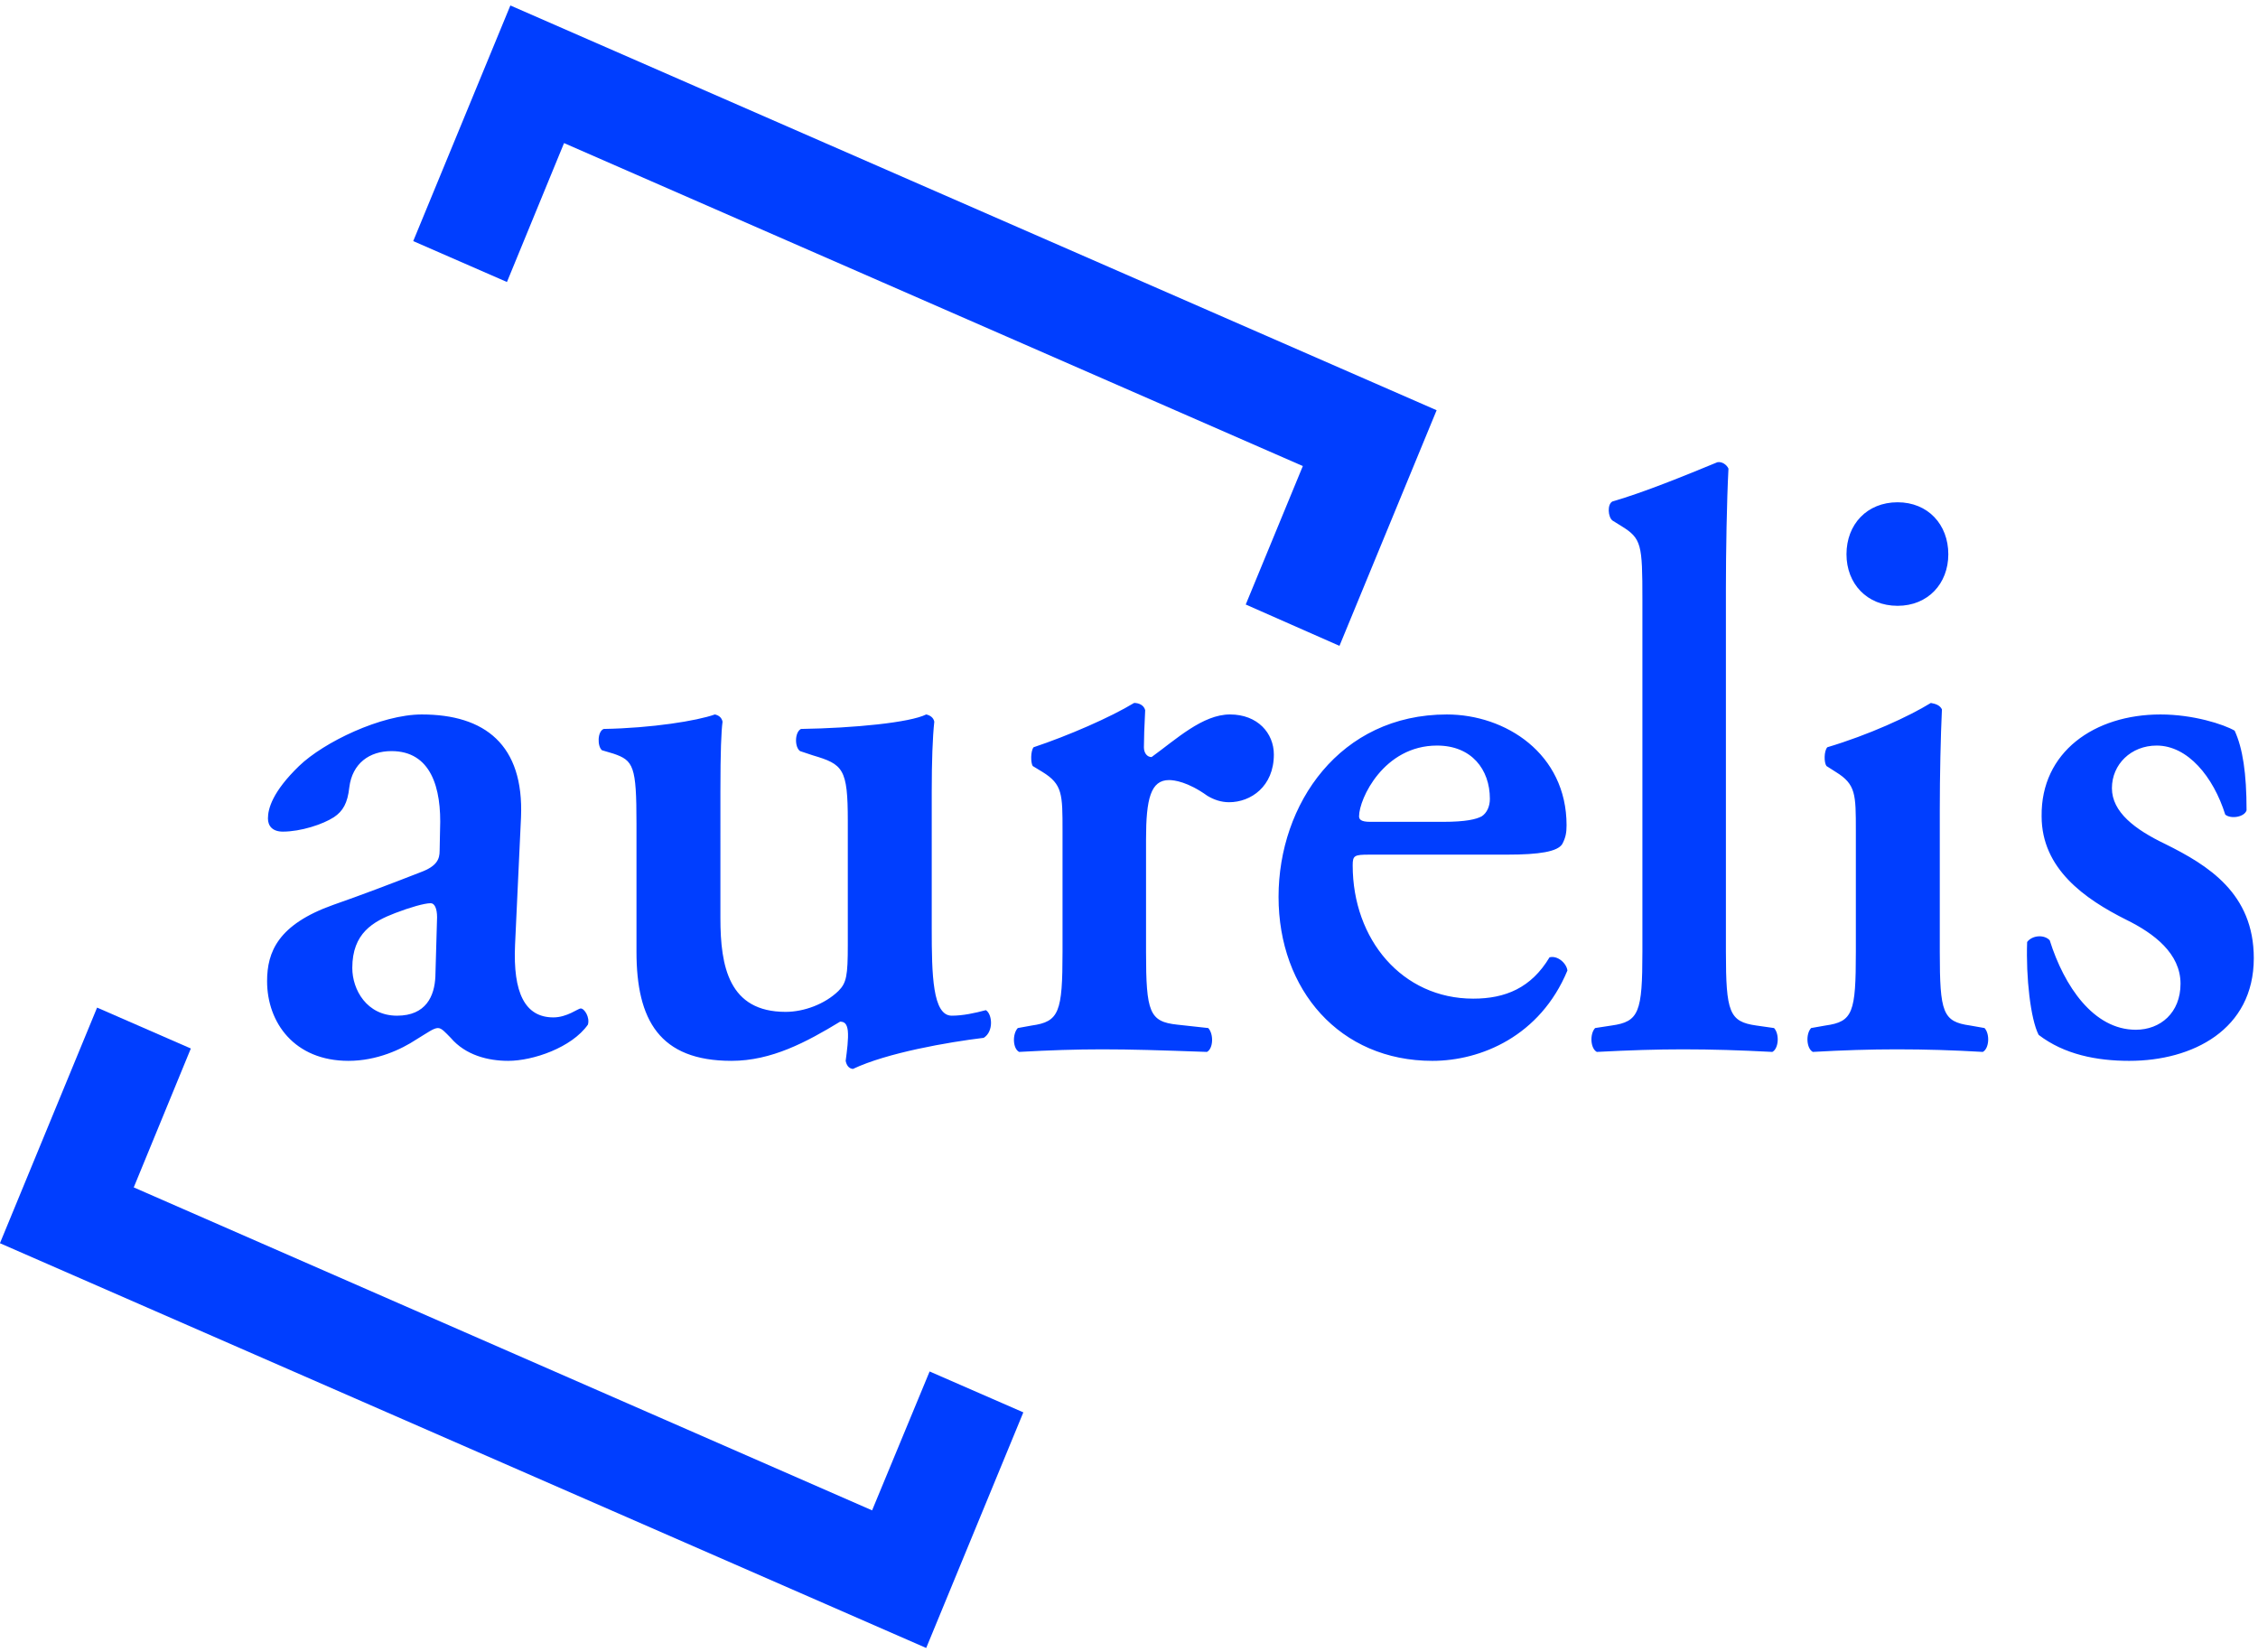 <svg width="190" height="139" xmlns="http://www.w3.org/2000/svg" xmlns:xlink="http://www.w3.org/1999/xlink">
  <defs>
    <path d="M79.222 115.399l7.887 3.441-8.174 19.826-77.94-34.058L9.17 84.782l7.888 3.442-4.804 11.687 62.129 27.175 4.84-11.687zm-35.564-91.67l-7.887-3.442L43.945.46l77.94 34.058-8.175 19.826-7.887-3.478 4.804-11.651L48.462 12.04l-4.804 11.687z" id="a"/>
  </defs>
  <g transform="translate(-1)" fill="#003EFF" fill-rule="evenodd">
    <path d="M37.635 82.165c-.072 1.65-.789 3.298-3.227 3.298-2.545 0-3.764-2.187-3.764-4.015 0-2.94 1.757-3.908 3.621-4.625 1.219-.466 2.438-.824 2.976-.824.322 0 .537.43.537 1.183l-.143 4.983zm7.206-13.408c.25-6.095-3.047-8.64-8.353-8.64-3.406 0-8.246 2.33-10.325 4.338-2.223 2.15-2.617 3.585-2.617 4.41 0 .645.394 1.11 1.254 1.11 1.506 0 3.37-.609 4.303-1.218.752-.502 1.147-1.183 1.29-2.51.251-2.007 1.685-3.047 3.55-3.047 3.298 0 4.23 3.047 4.086 6.596l-.036 1.793c0 .681-.215 1.29-1.577 1.793-2.474.967-5.019 1.935-7.385 2.76-4.625 1.65-5.557 3.944-5.557 6.417 0 3.478 2.294 6.704 6.847 6.704 2.402 0 4.446-.968 5.7-1.792 1.005-.61 1.47-.968 1.83-.968.322 0 .609.358 1.075.824 1.254 1.47 3.154 1.936 4.84 1.936 2.079 0 5.341-1.111 6.704-3.047.179-.61-.287-1.362-.61-1.362-.215 0-1.147.753-2.294.753-2.402 0-3.406-2.08-3.227-6.095l.502-10.755zM79.401 66.606c0-2.546.072-4.553.215-5.88-.071-.358-.358-.538-.681-.61-1.362.682-6.059 1.148-10.54 1.22-.538.286-.538 1.541-.072 1.864l1.076.358c2.545.753 2.94 1.112 2.94 5.521v10.433c0 2.581-.108 3.19-.79 3.872-1.146 1.111-2.903 1.757-4.445 1.757-4.768 0-5.485-3.8-5.485-7.888V66.606c0-3.406.072-5.055.18-5.88-.072-.358-.323-.538-.646-.61-1.506.538-5.306 1.148-9.357 1.22-.538.215-.538 1.47-.143 1.792l.968.287c1.685.574 1.936 1.04 1.936 5.88v10.79c0 5.737 1.935 9.178 7.994 9.178 3.37 0 6.31-1.577 9.142-3.298.395 0 .574.215.646.753.071.681-.072 1.72-.18 2.545.072.359.251.646.61.682 2.868-1.363 8.03-2.259 11.006-2.618.86-.537.717-2.007.18-2.33-.933.251-1.937.466-2.869.466-1.613 0-1.685-3.441-1.685-7.313V66.606zM90.407 80.086c0 5.09-.287 5.88-2.581 6.202l-1.183.215c-.466.502-.43 1.72.108 2.008 2.58-.144 4.768-.216 6.99-.216 2.474 0 4.769.072 8.82.216.537-.287.573-1.506.107-2.008l-2.617-.287c-2.33-.25-2.617-1.04-2.617-6.13V70.62c0-3.406.394-4.983 1.936-4.983.43 0 1.577.143 3.227 1.326.537.323 1.147.538 1.828.538 1.828 0 3.764-1.326 3.764-4.015 0-1.793-1.362-3.37-3.692-3.37-2.295 0-4.518 2.08-6.597 3.585-.394 0-.645-.359-.645-.825 0-.645.036-1.792.107-3.119-.107-.43-.537-.61-.932-.61-2.007 1.22-5.557 2.761-8.46 3.73-.252.322-.252 1.29-.072 1.577l.824.502c1.685 1.04 1.685 1.864 1.685 4.947v10.182zM116.292 69.151c-.79 0-.933-.215-.933-.466 0-1.47 2.08-5.951 6.561-5.951 2.904 0 4.446 2.007 4.446 4.481 0 .645-.251 1.183-.682 1.47-.466.251-1.326.466-3.262.466h-6.13zm11.543 2.76c2.69 0 4.23-.25 4.625-.896.287-.537.359-.968.359-1.577 0-6.023-5.127-9.321-10.074-9.321-8.999 0-14.161 7.528-14.161 15.344 0 7.851 5.162 13.802 12.942 13.802 4.087 0 9.07-2.079 11.364-7.6-.071-.61-.824-1.29-1.505-1.111-1.542 2.58-3.729 3.477-6.418 3.477-5.987 0-10.145-4.983-10.145-11.221 0-.825.143-.896 1.398-.896h11.615zM139.2 80.086c0 5.09-.287 5.88-2.581 6.202l-1.398.215c-.466.502-.395 1.72.143 2.008 2.76-.144 5.02-.216 7.242-.216 2.474 0 4.768.072 7.529.216.537-.287.61-1.506.143-2.008l-1.506-.215c-2.258-.323-2.545-1.112-2.545-6.202V49.469c0-2.976.072-7.278.215-10.038-.143-.323-.538-.61-.932-.538-2.689 1.111-6.202 2.545-8.82 3.298-.465.215-.394 1.327 0 1.614l.753.466c1.685 1.04 1.757 1.541 1.757 6.166v29.649zM160.675 50.975c2.545 0 4.266-1.864 4.266-4.338 0-2.51-1.72-4.374-4.266-4.374-2.582 0-4.302 1.864-4.302 4.374 0 2.474 1.72 4.338 4.302 4.338zm3.549 17.136c0-2.832.072-6.13.18-8.424-.18-.359-.539-.467-.933-.538-1.864 1.147-5.234 2.689-8.712 3.728-.286.323-.286 1.29-.071 1.578l.788.502c1.685 1.04 1.685 1.864 1.685 4.947v10.182c0 5.126-.25 5.88-2.545 6.202l-1.219.215c-.466.502-.394 1.72.143 2.008 2.546-.144 4.84-.216 7.063-.216 2.474 0 4.768.072 7.242.216.538-.287.61-1.506.143-2.008l-1.219-.215c-2.294-.323-2.545-1.076-2.545-6.202V68.11zM180.178 89.263c5.305 0 10.468-2.617 10.468-8.64 0-5.449-3.836-7.815-7.457-9.608-2.545-1.219-4.481-2.688-4.481-4.696 0-2.008 1.613-3.585 3.764-3.585 2.617 0 4.768 2.617 5.772 5.808.466.394 1.613.215 1.793-.359 0-3.119-.323-5.234-1.004-6.704-.932-.538-3.478-1.362-6.238-1.362-5.557 0-10.074 3.155-10.003 8.568 0 4.41 3.621 6.955 7.135 8.712 2.33 1.147 4.553 2.832 4.553 5.377 0 2.438-1.685 3.872-3.765 3.872-3.549 0-6.023-3.656-7.242-7.528-.466-.502-1.47-.43-1.9.143-.107 2.976.287 6.489.968 7.815 2.151 1.65 4.876 2.187 7.637 2.187"/>
    <use xlink:href="#a"/>
  </g>
</svg>
